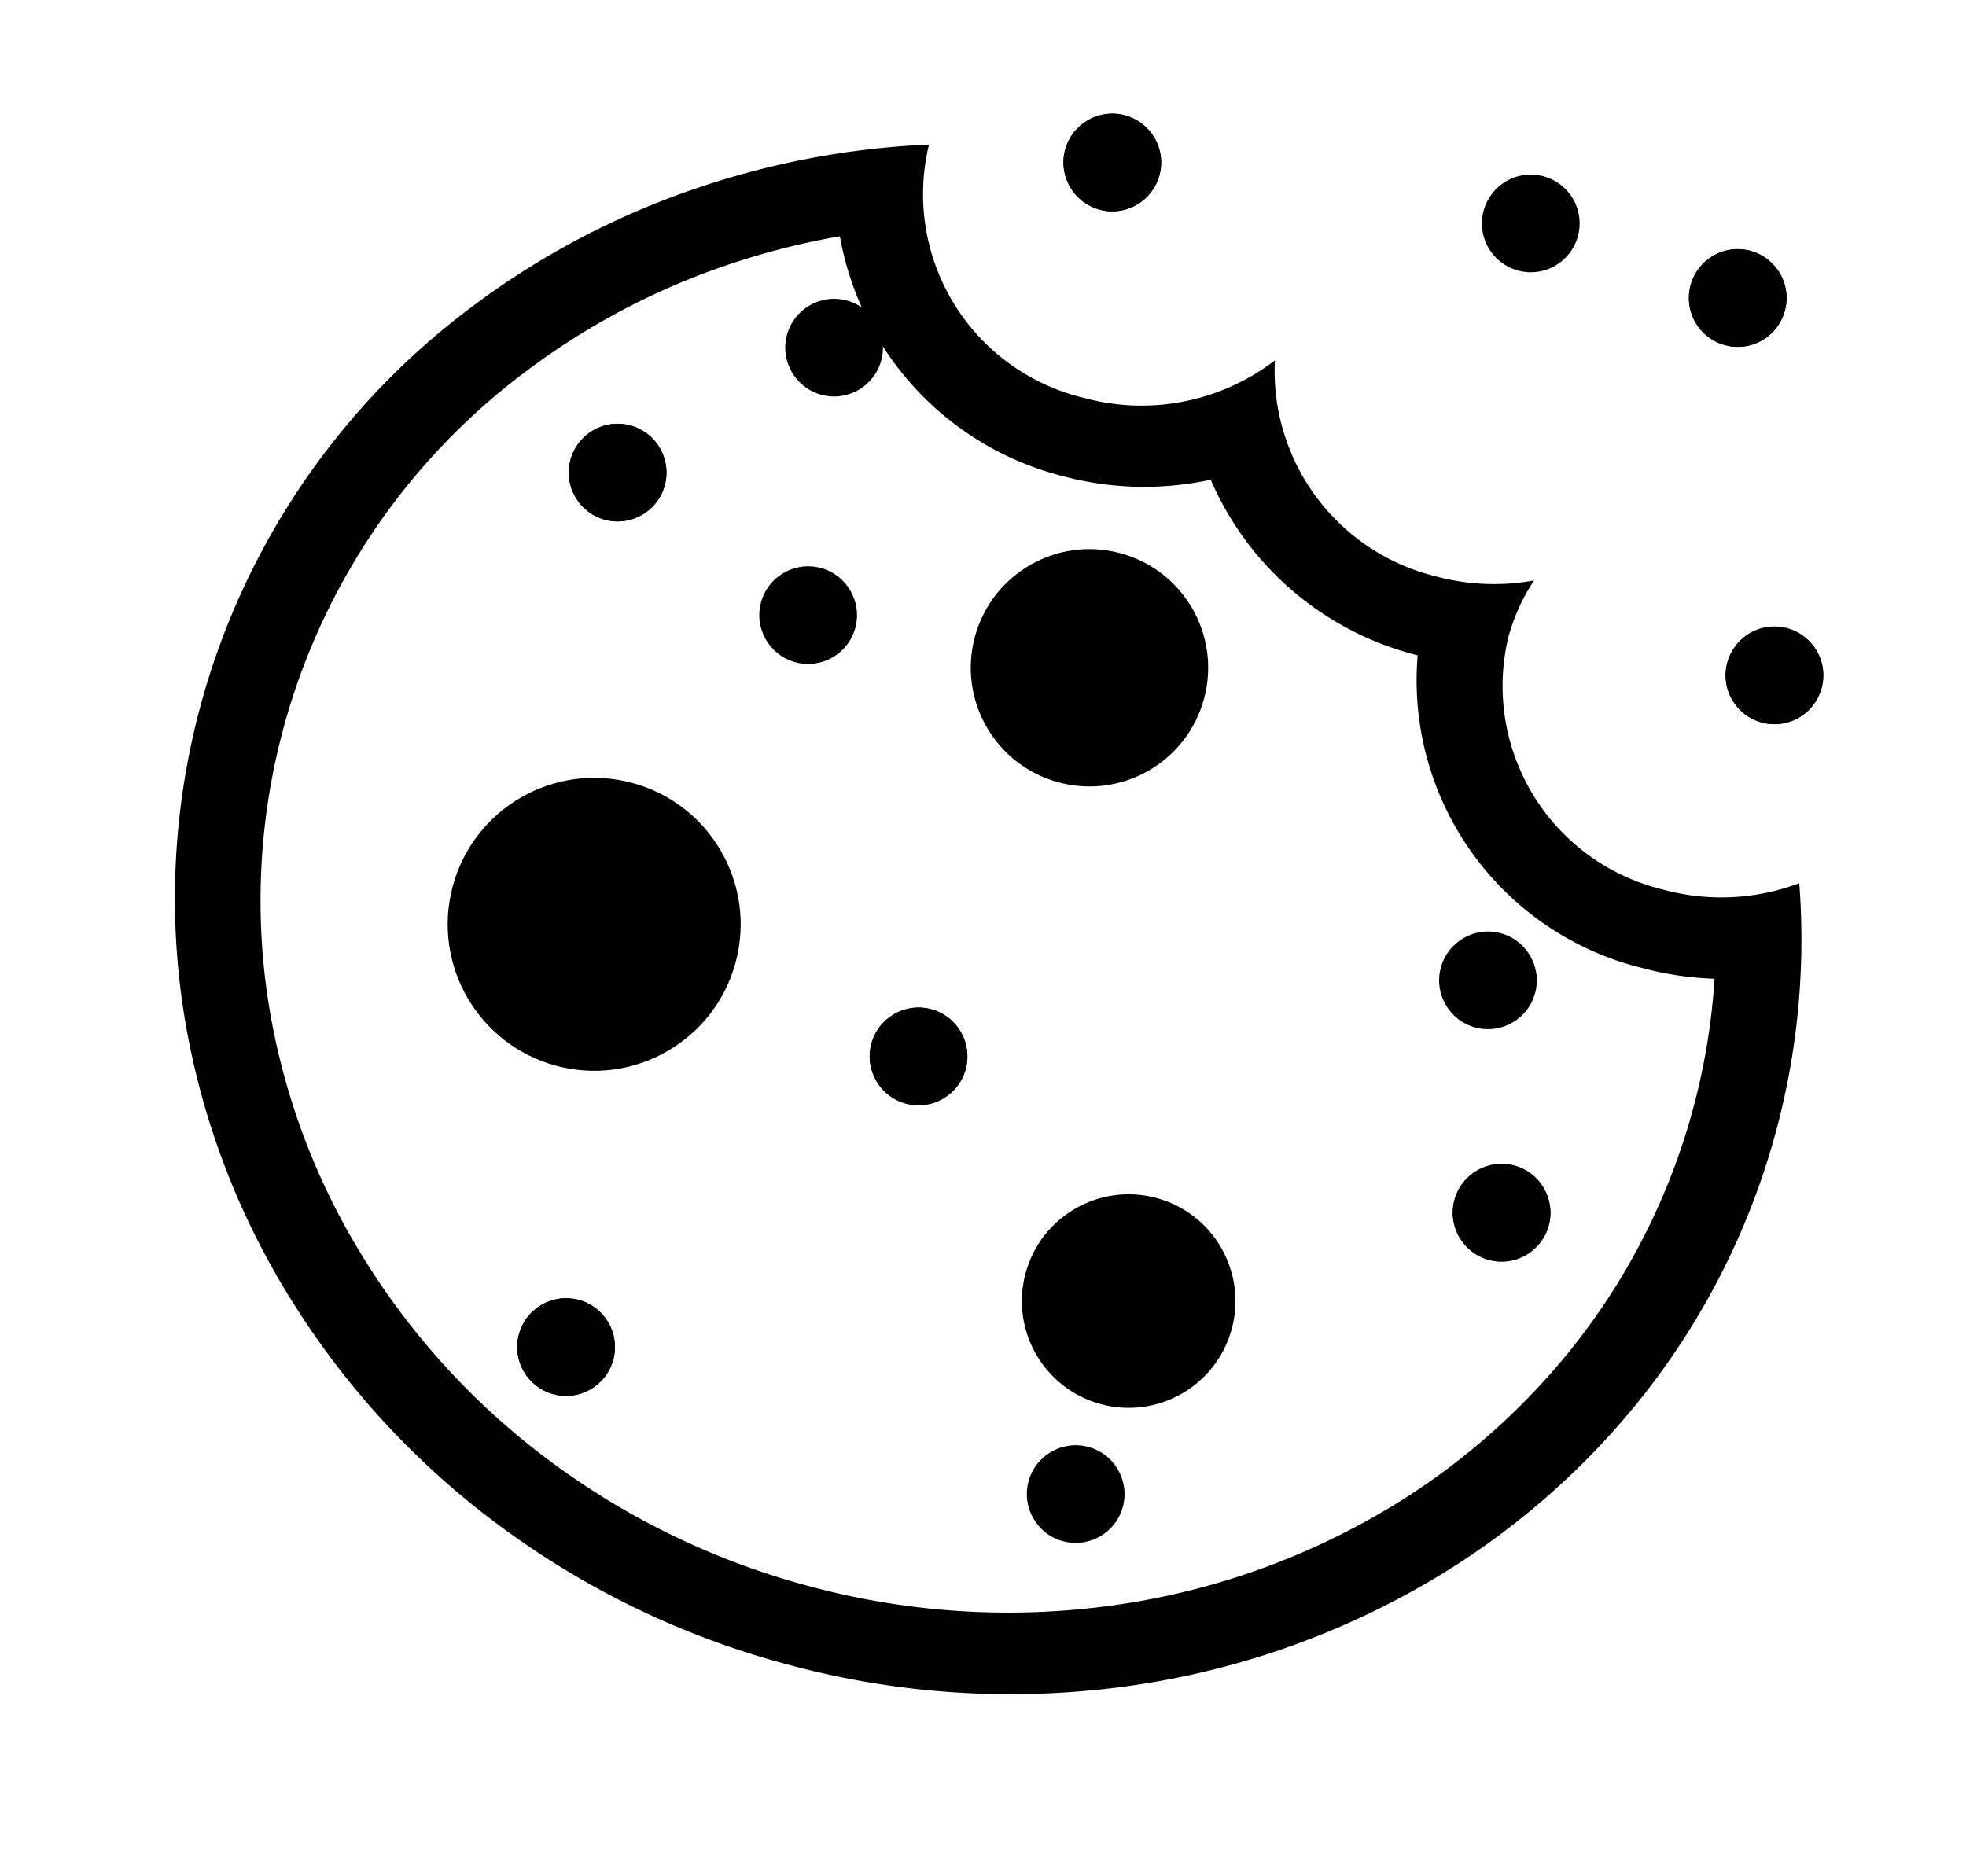 <svg xmlns="http://www.w3.org/2000/svg" width="36.508" height="34.842" viewBox="0 0 36.508 34.842"><g transform="translate(-0.949 -5.126)"><path d="M15.152,26.438a14.134,14.134,0,0,0,5.276-1.008,13.581,13.581,0,0,0,4.31-2.75A12.776,12.776,0,0,0,27.645,18.6a12.257,12.257,0,0,0,.824-7.413,5.915,5.915,0,0,1-1.354.155,5.5,5.5,0,0,1-5.526-4.528h-.057a5.686,5.686,0,0,1-4.5-2.156,5.835,5.835,0,0,1-2.674.647A5.6,5.6,0,0,1,9.21,2.074a13.714,13.714,0,0,0-2.06,1.178A13.283,13.283,0,0,0,4.211,6.031,12.266,12.266,0,0,0,2.66,18.6,12.777,12.777,0,0,0,5.566,22.68a13.581,13.581,0,0,0,4.31,2.75,14.134,14.134,0,0,0,5.276,1.008m0,1.509a15.8,15.8,0,0,1-5.9-1.127,15.178,15.178,0,0,1-4.816-3.073A14.276,14.276,0,0,1,1.191,19.19,13.707,13.707,0,0,1,2.925,5.139a14.836,14.836,0,0,1,3.282-3.1A15.414,15.414,0,0,1,10.368,0V.026A3.889,3.889,0,0,0,14.355,3.8a4.072,4.072,0,0,0,3.254-1.591,3.927,3.927,0,0,0,3.924,3.1,4.13,4.13,0,0,0,1.784-.4,3.576,3.576,0,0,0-.189,1.153,3.889,3.889,0,0,0,3.988,3.773,4.1,4.1,0,0,0,2.413-.769,13.677,13.677,0,0,1-.414,10.124,14.276,14.276,0,0,1-3.247,4.557A15.177,15.177,0,0,1,21.05,26.82,15.8,15.8,0,0,1,15.152,27.947Z" transform="translate(8.187 5.126) rotate(15.009)"/><ellipse cx="0.907" cy="0.907" rx="0.907" ry="0.907" transform="translate(30.165 8.265) rotate(83.009)"/><circle cx="0.907" cy="0.907" r="0.907" transform="translate(27.939 22.223) rotate(15.009)"/><circle cx="0.907" cy="0.907" r="0.907" transform="translate(28.192 26.539) rotate(15.009)"/><circle cx="0.907" cy="0.907" r="0.907" transform="translate(28.192 26.539) rotate(15.009)"/><circle cx="0.907" cy="0.907" r="0.907" transform="translate(17.365 23.636) rotate(15.009)"/><circle cx="0.907" cy="0.907" r="0.907" transform="translate(17.365 23.636) rotate(15.009)"/><circle cx="0.907" cy="0.907" r="0.907" transform="translate(10.82 29.034) rotate(15.009)"/><circle cx="0.907" cy="0.907" r="0.907" transform="translate(10.82 29.034) rotate(15.009)"/><circle cx="0.907" cy="0.907" r="0.907" transform="translate(20.283 31.765) rotate(15.009)"/><circle cx="0.907" cy="0.907" r="0.907" transform="translate(15.315 15.44) rotate(15.009)"/><circle cx="0.907" cy="0.907" r="0.907" transform="translate(11.777 12.792) rotate(15.009)"/><circle cx="0.907" cy="0.907" r="0.907" transform="translate(11.777 12.793) rotate(15.009)"/><circle cx="0.907" cy="0.907" r="0.907" transform="translate(15.797 10.472) rotate(15.009)"/><ellipse cx="0.907" cy="0.907" rx="0.907" ry="0.907" transform="translate(34.008 9.65) rotate(83.009)"/><circle cx="0.907" cy="0.907" r="0.907" transform="translate(34.008 9.65) rotate(83.009)"/><ellipse cx="0.907" cy="0.907" rx="0.907" ry="0.907" transform="translate(22.394 7.133) rotate(83.009)"/><circle cx="0.907" cy="0.907" r="0.907" transform="translate(22.394 7.133) rotate(83.009)"/><ellipse cx="0.907" cy="0.907" rx="0.907" ry="0.907" transform="translate(34.69 16.659) rotate(83.009)"/><circle cx="0.907" cy="0.907" r="0.907" transform="translate(34.69 16.659) rotate(83.009)"/><circle cx="2.72" cy="2.72" r="2.72" transform="translate(10.06 18.962) rotate(15.009)"/><circle cx="2.204" cy="2.204" r="2.204" transform="translate(19.622 14.829) rotate(15.009)"/><circle cx="1.983" cy="1.983" r="1.983" transform="translate(20.506 26.862) rotate(15.009)"/></g></svg>